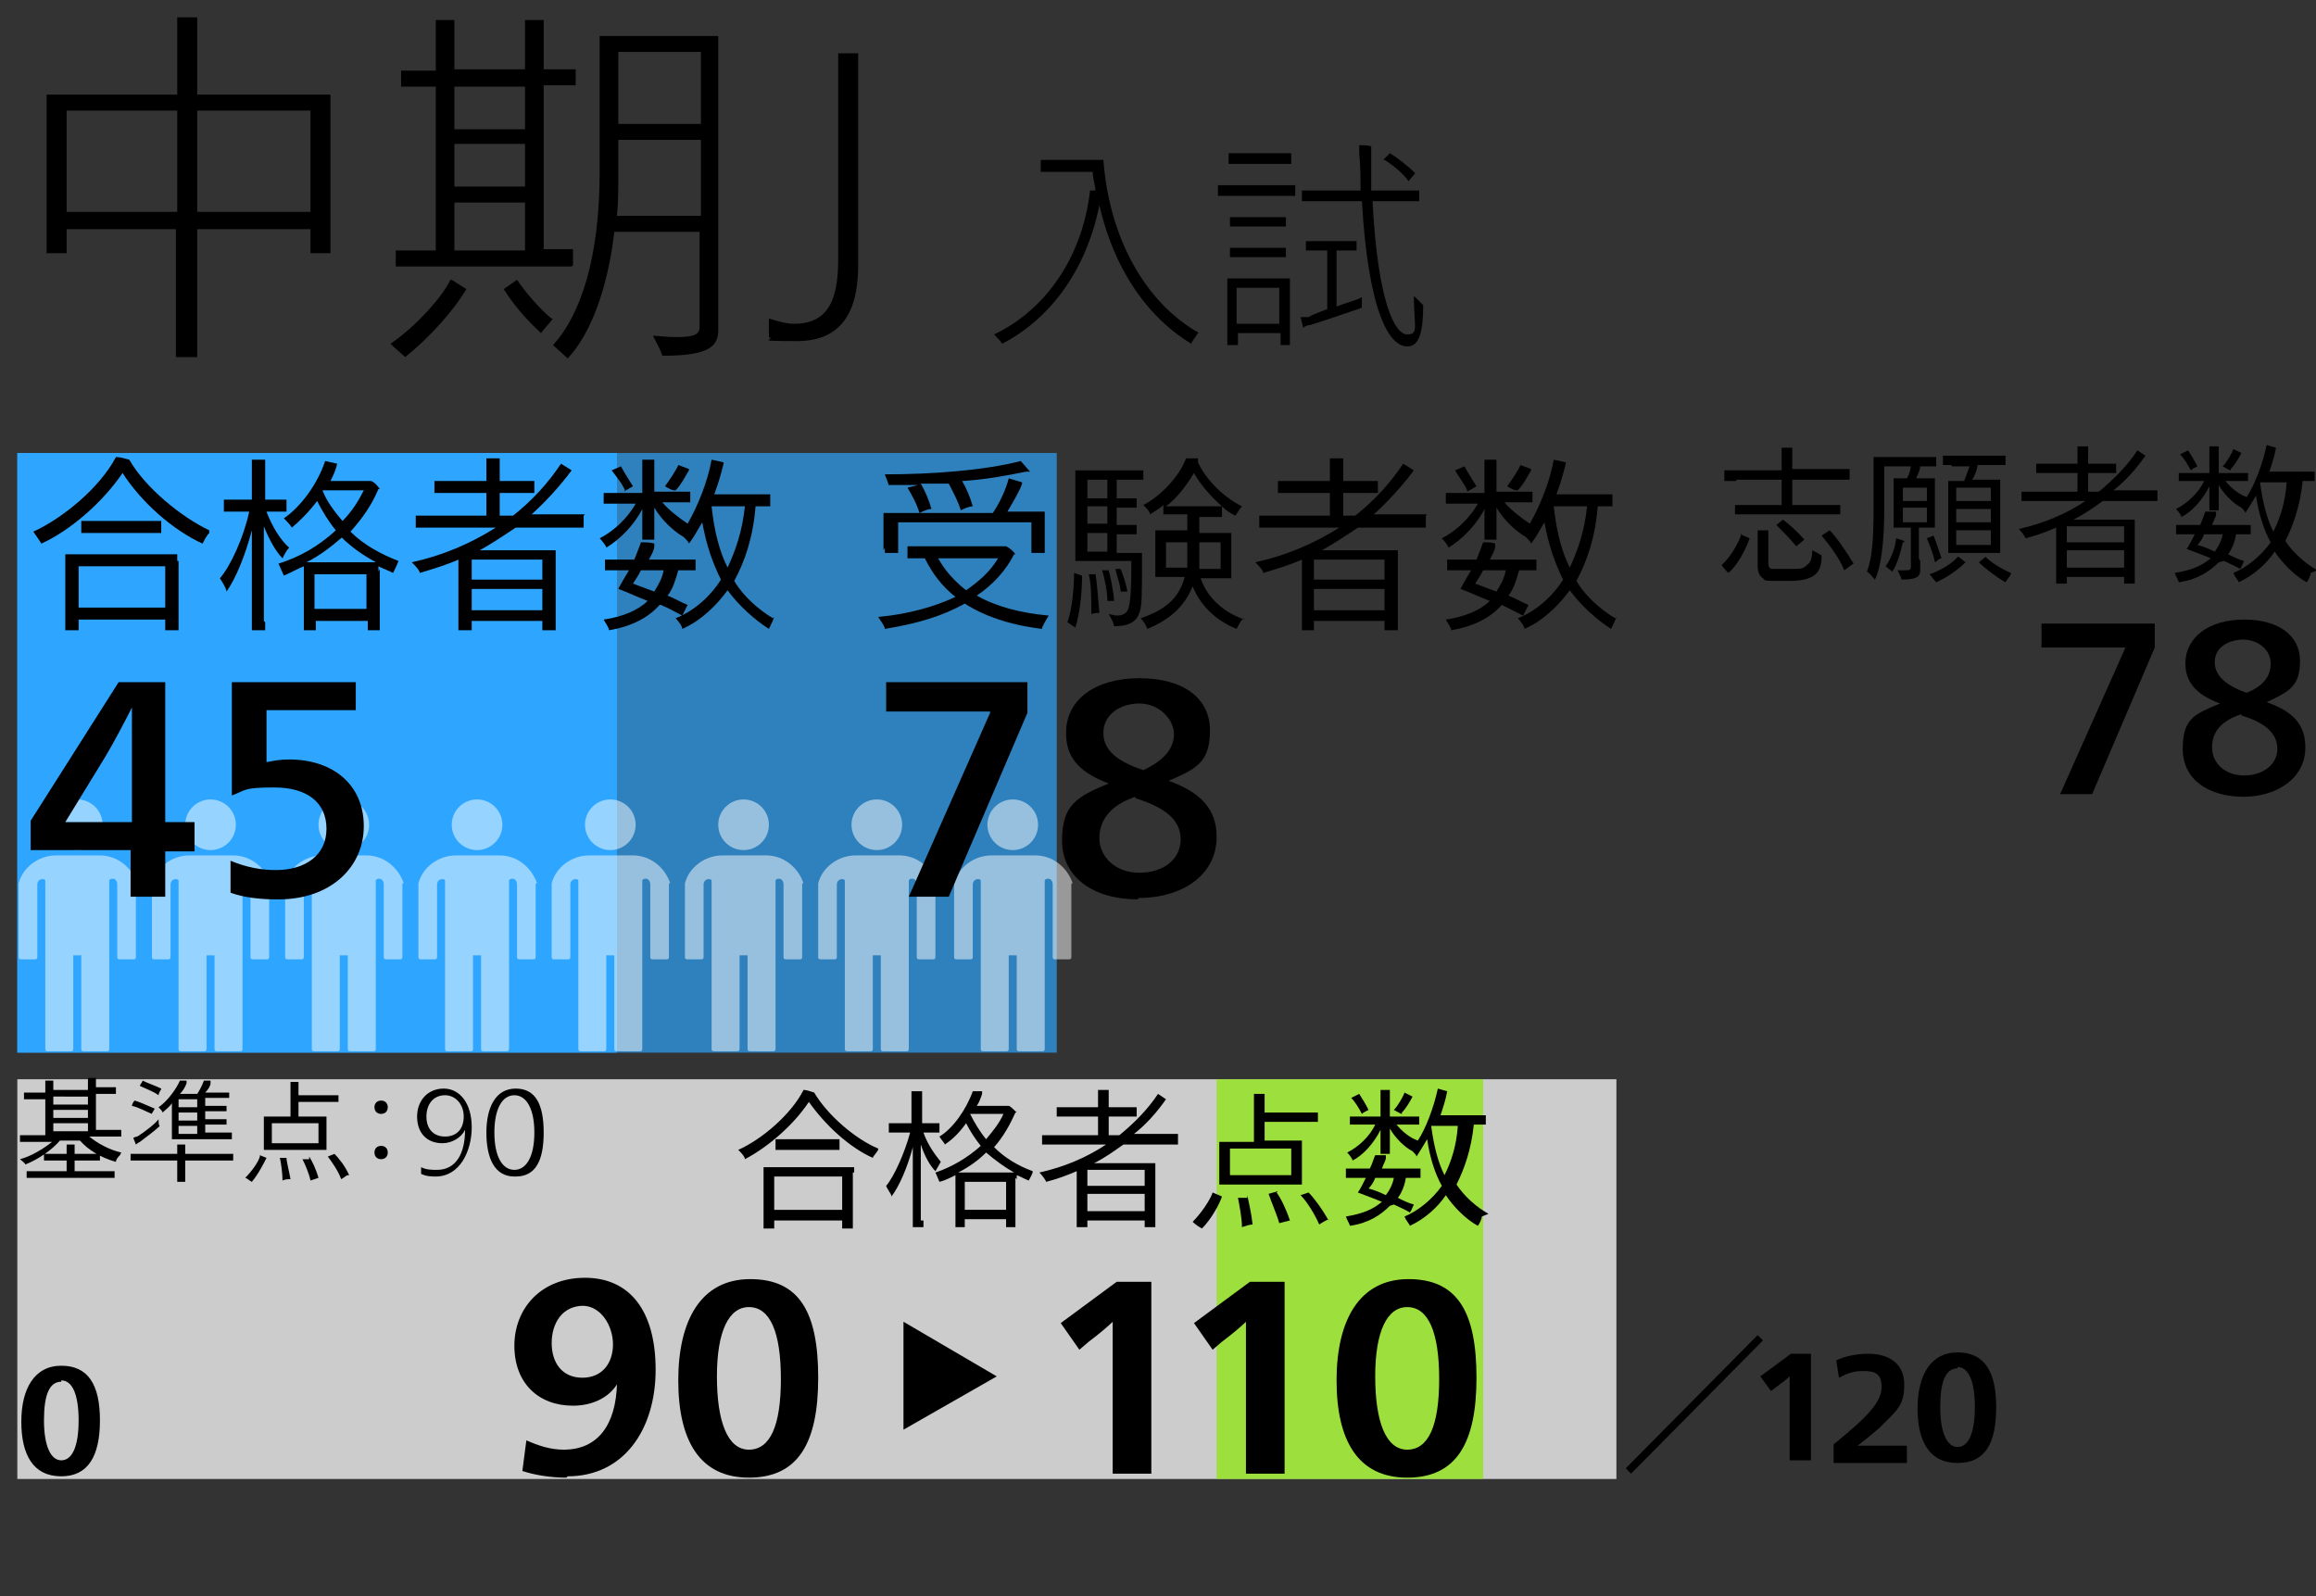 <?xml version="1.0" encoding="UTF-8"?>
<svg id="_レイヤー_2" data-name="レイヤー 2" xmlns="http://www.w3.org/2000/svg" viewBox="0 0 173.8 119.8">
  <rect x="0" y="0" width="173.8" height="119.8" fill="#333333" stroke="none"/>
  <defs>
    <style>
      .cls-1 {
        fill: #fff;
      }

      .cls-2 {
        fill: #ccc;
      }

      .cls-3, .cls-4 {
        fill: #2ea6ff;
      }

      .cls-5 {
        opacity: .2;
      }

      .cls-6 {
        opacity: .5;
      }

      .cls-4 {
        opacity: .6;
      }

      .cls-7 {
        fill: #89e700;
        opacity: .7;
      }
    </style>
  </defs>
  <g id="_文字" data-name="文字">
    <g>
      <g class="cls-5">
        <rect class="cls-3" x="1.9" y="34" width="77.4" height="45"/>
      </g>
      <rect class="cls-4" x="1.3" y="34" width="78" height="45"/>
      <rect class="cls-3" x="1.3" y="34" width="45" height="45"/>
      <g class="cls-6">
        <path class="cls-1" d="M10.3,66.3c-.4-1.2-1.5-2.1-2.8-2.1h-3.3c-1.3,0-2.5,.9-2.8,2.1,0,0,0,5.5,0,5.5,0,.1,0,.2,.2,.2h1c.1,0,.2,0,.2-.2v-5.4c0-.5,.6-.5,.6-.3v12.6c0,.1,0,.2,.2,.2h1.7c.1,0,.2,0,.2-.2v-7h.6v7c0,.1,0,.2,.2,.2h1.7c.1,0,.2,0,.2-.2v-12.6c0-.2,.6-.3,.6,.3v5.4c0,.1,0,.2,.2,.2h1c.1,0,.2,0,.2-.2,0-1,0-5.5,0-5.5Z"/>
        <ellipse class="cls-1" cx="5.8" cy="61.9" rx="1.9" ry="1.9"/>
      </g>
      <g class="cls-6">
        <path class="cls-1" d="M20.3,66.3c-.4-1.2-1.5-2.1-2.8-2.1h-3.3c-1.3,0-2.5,.9-2.8,2.1,0,0,0,5.5,0,5.5,0,.1,0,.2,.2,.2h1c.1,0,.2,0,.2-.2v-5.4c0-.5,.6-.5,.6-.3v12.6c0,.1,0,.2,.2,.2h1.7c.1,0,.2,0,.2-.2v-7h.6v7c0,.1,0,.2,.2,.2h1.7c.1,0,.2,0,.2-.2v-12.6c0-.2,.6-.3,.6,.3v5.4c0,.1,0,.2,.2,.2h1c.1,0,.2,0,.2-.2,0-1,0-5.5,0-5.5Z"/>
        <ellipse class="cls-1" cx="15.8" cy="61.9" rx="1.9" ry="1.9"/>
      </g>
      <g class="cls-6">
        <path class="cls-1" d="M30.3,66.3c-.4-1.2-1.5-2.1-2.8-2.1h-3.3c-1.3,0-2.5,.9-2.8,2.1,0,0,0,5.5,0,5.5,0,.1,0,.2,.2,.2h1c.1,0,.2,0,.2-.2v-5.4c0-.5,.6-.5,.6-.3v12.6c0,.1,0,.2,.2,.2h1.7c.1,0,.2,0,.2-.2v-7h.6v7c0,.1,0,.2,.2,.2h1.7c.1,0,.2,0,.2-.2v-12.6c0-.2,.6-.3,.6,.3v5.4c0,.1,0,.2,.2,.2h1c.1,0,.2,0,.2-.2,0-1,0-5.5,0-5.5Z"/>
        <ellipse class="cls-1" cx="25.8" cy="61.9" rx="1.9" ry="1.9"/>
      </g>
      <g class="cls-6">
        <path class="cls-1" d="M40.3,66.3c-.4-1.2-1.5-2.1-2.8-2.1h-3.3c-1.3,0-2.5,.9-2.8,2.1,0,0,0,5.5,0,5.5,0,.1,0,.2,.2,.2h1c.1,0,.2,0,.2-.2v-5.4c0-.5,.6-.5,.6-.3v12.6c0,.1,0,.2,.2,.2h1.7c.1,0,.2,0,.2-.2v-7h.6v7c0,.1,0,.2,.2,.2h1.7c.1,0,.2,0,.2-.2v-12.6c0-.2,.6-.3,.6,.3v5.4c0,.1,0,.2,.2,.2h1c.1,0,.2,0,.2-.2,0-1,0-5.5,0-5.5Z"/>
        <ellipse class="cls-1" cx="35.8" cy="61.9" rx="1.9" ry="1.9"/>
      </g>
      <g class="cls-6">
        <path class="cls-1" d="M50.3,66.3c-.4-1.2-1.5-2.1-2.8-2.1h-3.3c-1.3,0-2.5,.9-2.8,2.1,0,0,0,5.5,0,5.5,0,.1,0,.2,.2,.2h1c.1,0,.2,0,.2-.2v-5.4c0-.5,.6-.5,.6-.3v12.6c0,.1,0,.2,.2,.2h1.7c.1,0,.2,0,.2-.2v-7h.6v7c0,.1,0,.2,.2,.2h1.7c.1,0,.2,0,.2-.2v-12.6c0-.2,.6-.3,.6,.3v5.4c0,.1,0,.2,.2,.2h1c.1,0,.2,0,.2-.2,0-1,0-5.5,0-5.5Z"/>
        <ellipse class="cls-1" cx="45.8" cy="61.9" rx="1.9" ry="1.9"/>
      </g>
      <g class="cls-6">
        <path class="cls-1" d="M60.3,66.3c-.4-1.2-1.5-2.1-2.8-2.1h-3.3c-1.3,0-2.5,.9-2.8,2.1,0,0,0,5.5,0,5.5,0,.1,0,.2,.2,.2h1c.1,0,.2,0,.2-.2v-5.4c0-.5,.6-.5,.6-.3v12.6c0,.1,0,.2,.2,.2h1.7c.1,0,.2,0,.2-.2v-7h.6v7c0,.1,0,.2,.2,.2h1.7c.1,0,.2,0,.2-.2v-12.6c0-.2,.6-.3,.6,.3v5.4c0,.1,0,.2,.2,.2h1c.1,0,.2,0,.2-.2,0-1,0-5.5,0-5.5Z"/>
        <ellipse class="cls-1" cx="55.8" cy="61.9" rx="1.9" ry="1.9"/>
      </g>
      <g class="cls-6">
        <path class="cls-1" d="M70.3,66.3c-.4-1.2-1.5-2.1-2.8-2.1h-3.3c-1.3,0-2.5,.9-2.8,2.1,0,0,0,5.5,0,5.5,0,.1,0,.2,.2,.2h1c.1,0,.2,0,.2-.2v-5.4c0-.5,.6-.5,.6-.3v12.6c0,.1,0,.2,.2,.2h1.7c.1,0,.2,0,.2-.2v-7h.6v7c0,.1,0,.2,.2,.2h1.7c.1,0,.2,0,.2-.2v-12.6c0-.2,.6-.3,.6,.3v5.4c0,.1,0,.2,.2,.2h1c.1,0,.2,0,.2-.2,0-1,0-5.5,0-5.5Z"/>
        <ellipse class="cls-1" cx="65.8" cy="61.9" rx="1.9" ry="1.9"/>
      </g>
      <g class="cls-6">
        <path class="cls-1" d="M80.5,66.3c-.4-1.2-1.5-2.1-2.8-2.1h-3.3c-1.3,0-2.5,.9-2.8,2.1,0,0,0,5.5,0,5.5,0,.1,0,.2,.2,.2h1c.1,0,.2,0,.2-.2v-5.4c0-.5,.6-.5,.6-.3v12.6c0,.1,0,.2,.2,.2h1.7c.1,0,.2,0,.2-.2v-7h.6v7c0,.1,0,.2,.2,.2h1.7c.1,0,.2,0,.2-.2v-12.6c0-.2,.6-.3,.6,.3v5.4c0,.1,0,.2,.2,.2h1c.1,0,.2,0,.2-.2,0-1,0-5.5,0-5.5Z"/>
        <ellipse class="cls-1" cx="76" cy="61.9" rx="1.9" ry="1.9"/>
      </g>
      <rect class="cls-2" x="1.3" y="81" width="120" height="30"/>
      <rect class="cls-7" x="91.3" y="81" width="20" height="30"/>
      <g>
        <path d="M24.8,18.1v.9s-1.5,0-1.5,0v-1.8H14.8v8.2c0,.5,0,.9,0,1.4h-1.6c0-.5,0-1,0-1.4v-8.2H5v1.8h-1.5c0-.3,0-.6,0-.9V8c0-.3,0-.6,0-.9H13.3V2.3c0-.3,0-.7,0-1,.3,0,1.2,0,1.5,0,0,.3,0,.7,0,.9V7.1h10c0,.3,0,.6,0,.9v10.1Zm-11.5-2.2v-7.6H5v7.6H13.3Zm10,0v-7.6H14.8v7.6h8.5Z"/>
        <path d="M33.9,21l1.1,.7c-.9,1.5-2.6,3.5-4.6,5.1-.3-.3-.8-.7-1.1-1,1.8-1.2,3.9-3.5,4.5-4.8Zm9-1c-.5,0-.9,0-1.4,0h-10.4c-.5,0-.9,0-1.4,0v-1.2c.5,0,.9,0,1.4,0h1.6V6.5h-1.2c-.5,0-.9,0-1.4,0v-1.2c.5,0,.9,0,1.4,0h1.2V2.4c0-.2,0-.6,0-.9,.3,0,1.2,0,1.4,0,0,.2,0,.6,0,.8v2.9h5.3V2.4c0-.2,0-.6,0-.9,.3,0,1.1,0,1.4,0,0,.2,0,.6,0,.8v2.9h1c.5,0,.9,0,1.4,0v1.2c-.5,0-.9,0-1.4,0h-1v12.3h.8c.5,0,.9,0,1.4,0v1.2Zm-8.8-13.5v3.2h5.3v-3.2h-5.3Zm0,7.5h5.3v-3.2h-5.3v3.2Zm0,4.8h5.3v-3.6h-5.3v3.6Zm7.4,5.1c-.3,.4-.6,.7-.9,1.1-1.2-1.1-2.1-2.2-2.8-3.3l1-.7c.6,.9,1.7,2.2,2.7,3Zm12.4-.7c0,.3,0,1.4,0,1.6,0,1.3-.9,1.9-4.2,1.9-.1-.4-.5-1.1-.7-1.5,.3,0,1.1,.1,1.8,.1,1.5,0,1.7-.3,1.7-.8v-7.1h-6.4c-.5,4.3-1.8,7.7-3.5,9.5l-1.1-1c2.1-2.3,3.5-6.6,3.5-13V2.7s8.9,0,8.9,0c0,.4,0,.8,0,1.2V23.2Zm-1.3-7v-5.7h-6.2v2.5c0,1.1,0,2.2-.1,3.2h6.3Zm-6.2-12.3v5.4h6.2V3.9h-6.2Z"/>
        <path d="M59.6,24.3c2.6,0,3.3-1.9,3.3-4.8V4h1.5v15.9c0,3.3-1.1,5.7-4.6,5.7s-1.5-.1-2.1-.3v-1.4c.6,.2,1.3,.4,1.9,.4Z"/>
        <path d="M89.9,25c-.2,.3-.5,.7-.5,.8-3-1.8-5.7-5.2-6.9-10.4-1,5-3.8,8.6-7.3,10.4-.1-.2-.4-.5-.6-.7,3.6-1.7,6.6-5.5,7.2-10.8h.4c0-.4-.2-.9-.2-1.4h-3.2c-.2,0-.4,0-.7,0v-.9c.3,0,.4,0,.7,0h4c.5,6.5,3.6,11,7.2,13Z"/>
        <path d="M96.5,13.9c.3,0,.5,0,.7,0v.8c-.3,0-.5,0-.7,0h-4.4c-.3,0-.5,0-.7,0v-.8c.3,0,.5,0,.7,0h4.4Zm.3,7.5v4.5s-.7,0-.7,0v-.9h-3.2v.9h-.8c0-.1,0-.3,0-.5v-4c0-.2,0-.3,0-.5h4.7c0,.2,0,.3,0,.5Zm-3.9-9.1c-.2,0-.4,0-.7,0v-.8c.3,0,.4,0,.7,0h3.3c.2,0,.4,0,.7,0v.8c-.3,0-.4,0-.7,0h-3.3Zm0,4.7c-.2,0-.4,0-.6,0v-.7c.2,0,.4,0,.6,0h3c.2,0,.4,0,.6,0v.7c-.3,0-.4,0-.6,0h-3Zm-.6,1.6c.2,0,.4,0,.6,0h3c.2,0,.4,0,.6,0v.7c-.3,0-.4,0-.6,0h-3c-.2,0-.4,0-.6,0v-.7Zm3.7,5.7v-2.7h-3.2v2.7h3.2Zm6.2-2c0,.3,0,.5,0,.8-.6,.2-2.9,1-3.9,1.3-.2,0-.4,.1-.5,.2l-.2-.8h.6c.3-.2,.9-.4,1.4-.6v-4.4h-1c-.2,0-.4,0-.6,0v-.7c.2,0,.4,0,.6,0h2.6c.2,0,.4,0,.6,0v.7c-.3,0-.4,0-.6,0h-.9v4.2c.8-.3,1.6-.5,1.9-.7Zm4.6,.6c0,2.3-.4,3.1-1.2,3.1-1.3,0-2.9-2.4-3.4-10.9h-3.6c-.3,0-.6,0-.9,0v-.8c.3,0,.6,0,.9,0h3.5c0-.9,0-1.8-.1-2.8,0-.3,0-.5,0-.6,.3,0,.8,0,.9,.1,0,0,0,.3,0,.5,0,1,0,1.9,0,2.8h2.7c.3,0,.6,0,.9,0v.8c-.3,0-.6,0-.9,0h-2.6c.4,7.7,1.7,10,2.6,10s.5-.6,.5-2.9c.2,.2,.5,.5,.7,.7Zm-3-10.9l.5-.5c.5,.3,1.3,.9,1.9,1.5l-.5,.6c-.4-.6-1.3-1.3-1.8-1.6Z"/>
      </g>
      <path d="M4.6,110.8c-2.1,0-3-1.6-3-4.1s1-4.2,3-4.2,2.9,1.4,2.9,4.1-.9,4.2-2.9,4.2Zm0-7.1c-.9,0-1.3,1-1.3,2.9s.5,3,1.3,3,1.3-1,1.3-3-.5-3-1.3-3Z"/>
      <g>
        <path d="M78.2,47.2c-2.5-.3-4.4-1-5.8-1.9-1.6,.9-3.5,1.5-6,1.9,0-.2-.3-.6-.5-.9,2.3-.2,4.3-.8,5.8-1.5-1-.8-1.7-1.7-2.3-2.9h-.5c-.3,0-.5,0-.8,0v-.9c.3,0,.5,0,.8,0h6.6s0,0,0,0c.2,.1,.5,.3,.7,.6,0,0,0,0-.1,0-.6,1.2-1.6,2.3-2.8,3.1,1.4,.8,3.2,1.3,5.4,1.5-.2,.3-.4,.7-.5,.9Zm-11.9-5.9v-2.4c0-.1,0-.3,0-.4h8.2c.5-.7,1-1.8,1.2-2.6l1,.3s0,0,0,.1c-.2,.6-.7,1.4-1.1,2.1h2.8c0,.1,0,.2,0,.4v2.7s-1,0-1,0v-2.3h-10v2.3h-1c0-.1,0-.2,0-.4Zm.4-4.8c0-.2-.2-.6-.3-.9,3.6,0,7.5-.3,10.2-1l.7,.8c-.1,0-.2,0-.3,0-1.5,.3-3.1,.6-4.8,.7,.3,.5,.6,1.2,.8,1.9-.3,0-.7,.2-.9,.3-.2-.7-.6-1.4-.9-2h.4c-.8,0-1.7,0-2.5,0,.3,.5,.6,1.2,.8,1.9-.3,0-.7,.2-.9,.3-.2-.7-.6-1.4-.9-1.9l.8-.2c-.7,0-1.5,0-2.2,0Zm5.8,7.8c1-.7,1.8-1.4,2.4-2.4h-4.5c.5,.9,1.2,1.7,2.1,2.4Z"/>
        <path d="M80.6,43l.6,.2c0,1-.1,2.6-.5,3.9l-.6-.4c.4-1.1,.5-2.8,.5-3.7Zm5.1-1.3c0,3,0,3.8-.2,4.3-.2,.6-.7,1-1.9,1,0-.2-.2-.6-.4-.9,.2,0,.4,.1,.6,.1,.5,0,.8-.2,.9-.6,.1-.4,.2-.9,.2-3.5h-4.2c0-.2,0-.3,0-.5v-5.8c0-.2,0-.4,0-.5h4.5c.2,0,.4,0,.6,0v.7c-.2,0-.4,0-.6,0h-1.4v1.4h.9c.2,0,.4,0,.6,0v.7c-.2,0-.4,0-.6,0h-.9v1.3h.9c.2,0,.4,0,.6,0v.7c-.2,0-.4,0-.6,0h-.9v1.4h1.9c0,0,0,.2,0,.3Zm-4.1-5.7v1.4h1.5v-1.4h-1.5Zm1.5,2h-1.5v1.3h1.5v-1.3Zm0,3.4v-1.4h-1.5v1.4h1.5Zm-.9,1.6c.1,.6,.2,1.8,.3,3-.2,0-.4,0-.6,.1,0-1,0-2.3-.2-3h.5Zm1.4,2.1c-.1,0-.4,0-.5,0,0-.7-.2-1.7-.4-2.3h.5c.1,.4,.3,1.2,.4,2.2Zm.5-.6c0-.6-.3-1.3-.4-1.8h.4c.1,.3,.4,1,.5,1.7h-.5Zm9.2,1.9c-.2,.2-.4,.6-.5,.8-1.5-.6-2.7-1.7-3.3-3.2-.6,1.5-1.7,2.5-3.4,3.2-.1-.3-.3-.6-.5-.8,1.8-.6,2.9-1.5,3.3-3.1h-2.2c0-.1,0-.2,0-.4v-2.7c0-.2,0-.3,0-.4h2.4v-1.2h-1.2c-.2,0-.4,0-.6,0v-.7c-.3,.3-.7,.5-1,.7,0-.2-.3-.5-.5-.7,1.2-.6,2.7-2.1,3.2-3.5h.9c0,.2,0,.2,0,.3,.6,1.3,1.9,2.6,3.3,3.3-.2,.2-.4,.6-.5,.7-.4-.2-.7-.4-1-.7v.8c-.2,0-.4,0-.6,0h-1.1v1.2h2.4c0,.1,0,.2,0,.4v3s-2.3,0-2.3,0c.5,1.5,1.8,2.6,3.3,3.1Zm-5.4-8.4h3.2c.2,0,.4,0,.6,0-.8-.7-1.6-1.6-2.1-2.5-.6,1-1.3,1.9-2.1,2.5,.2,0,.3,0,.5,0Zm1.2,4.6c0-.3,0-.5,0-.8v-1.1h-1.6v1.9h1.5Zm2.5-1.9h-1.6v1.2c0,.3,0,.5,0,.8h1.6v-1.9Z"/>
        <path d="M107,38.7v.9c-.3,0-.7,0-1.1,0h-4c-.9,.6-1.8,1.2-2.7,1.7h5.7c0,.2,0,.3,0,.5v5.5s-1,0-1,0v-.7h-5.3v.7h-.9c0-.2,0-.3,0-.5v-4.8c-.9,.4-1.9,.7-2.9,1,0-.2-.4-.6-.6-.8,2.3-.5,4.4-1.4,6.3-2.6h-4.9c-.5,0-.8,0-1.1,0v-.9c.3,0,.7,0,1.1,0h4.2v-1.7h-3.1c-.3,0-.5,0-.8,0v-.9c.3,0,.5,0,.8,0h3.1v-1.3c0,0,0-.3,0-.4,.2,0,.8,0,1,0,0,0,0,.3,0,.4v1.3h1.8c.3,0,.5,0,.8,0v.9c-.3,0-.5,0-.8,0h-1.8v1.7h.9c1.4-1.1,2.6-2.4,3.6-3.9l.8,.5s0,0,0,0c-.9,1.2-1.9,2.3-3,3.3h2.9c.5,0,.8,0,1.1,0Zm-3.1,3.3h-5.3v1.5h5.3v-1.5Zm0,3.8v-1.6h-5.3v1.6h5.3Z"/>
        <path d="M121.3,46.3c-.1,.3-.3,.7-.4,.9-1.1-.7-2.3-1.8-3.1-2.9-.8,1.1-2,2.3-3.4,2.9,0-.2-.3-.6-.5-.8,1.3-.5,2.6-1.6,3.4-2.9-.6-1.2-1.1-2.6-1.4-4.3-.4,.7-.7,1.2-1,1.6,0-.1-.2-.3-.4-.5,0,0,0,0,0,0-.7-.4-1.6-1.2-2.2-2.2v2c0,.2,0,.3,0,.4h-.9c0,0,0-.3,0-.4v-1.9c-.6,1.2-1.7,2.3-2.7,2.9,0-.1-.3-.5-.5-.7,1-.5,2.1-1.5,2.7-2.6h-1.7c-.3,0-.5,0-.7,0v-.8c.2,0,.5,0,.7,0h2.2v-2.1c0,0,0-.3,0-.4,.2,0,.7,0,.9,0,0,0,0,.3,0,.3v2.1h2c.3,0,.5,0,.7,0v.8c-.2,0-.5,0-.7,0h-1.4c.5,.6,1.3,1.2,1.9,1.6,.7-1.2,1.5-3.1,1.8-4.8l.9,.2s0,0,0,.1c-.2,.8-.4,1.5-.7,2.3h3.6c.2,0,.4,0,.6,0v.9c-.2,0-.4,0-.6,0h-.5c-.2,2.4-.8,4.1-1.6,5.6,.7,1.2,1.9,2.2,2.9,2.8Zm-8.6-.9c-.8,.9-2,1.6-3.8,1.9,0-.2-.3-.6-.4-.8,1.4-.2,2.6-.7,3.3-1.4-.8-.3-1.6-.7-2.2-.9,.2-.4,.5-.9,.8-1.4h-1.1c-.3,0-.5,0-.7,0v-.8c.2,0,.5,0,.7,0h1.5c.2-.5,.4-1,.5-1.3,.3,0,.8,0,.9,.1,0,0,0,.1,0,.2,0,.3-.2,.6-.4,1h2.8c.3,0,.5,0,.7,0v.8c-.2,0-.5,0-.7,0h-.6c-.2,.7-.4,1.4-.8,1.9,.5,.2,1,.5,1.5,.7-.1,.2-.3,.6-.4,.8-.4-.2-1-.5-1.6-.8Zm-2.6-8.6c-.2-.5-.7-1.1-.9-1.5l.7-.3c.2,.4,.6,1,.9,1.5-.2,.1-.5,.3-.7,.4Zm1.2,6c-.2,.4-.4,.7-.6,1,.5,.2,1.1,.4,1.6,.6,.3-.5,.6-1,.7-1.6h-1.8Zm2.5-6c-.2,0-.5-.2-.7-.3,.3-.4,.9-1.3,1-1.6l.8,.3s0,0,0,.1c-.3,.5-.6,1.1-1,1.5Zm2.8,1.2c.2,1.9,.6,3.4,1.2,4.6,.6-1.3,1.1-2.7,1.3-4.6h-2.6s.1,0,.1,0Z"/>
        <path d="M74.3,53.4h-7.8v-2.2h10.6v2.3l-5.9,13.8h-3l6.1-13.8Z"/>
        <path d="M85.4,67.5c-3.4,0-5.7-1.7-5.7-4.4s1.1-3.3,3.5-4.3c-2.4-.9-3.2-2.1-3.2-3.8,0-2.5,2.2-4.1,5.5-4.1s5.3,1.5,5.3,3.9-1,2.9-3.1,3.8c2.5,.9,3.6,2.2,3.6,4.2,0,2.9-2.6,4.6-5.9,4.6Zm-.2-7.7c-1.8,.6-2.7,1.7-2.7,3.1s1.2,2.6,3,2.6,3.1-1,3.1-2.5-1.2-2.4-3.4-3.1Zm.3-7c-1.4,0-2.7,.8-2.7,2.2s1.2,2.2,3,2.8c1.5-.7,2.3-1.6,2.3-2.7s-1.1-2.3-2.6-2.3Z"/>
      </g>
      <g>
        <path d="M15.7,40c-.2,.2-.4,.6-.5,.8-2.2-1-4.6-3.1-6-5.3-1.5,2.2-3.9,4.3-6.1,5.3-.1-.2-.4-.6-.6-.9,2.2-1,5-3.3,6.2-5.6,.3,0,.6,.1,1,.2,0,0,0,0,0,0,1.2,2.1,3.9,4.3,6,5.3Zm-2.3,2.1v5.2s-1,0-1,0v-.8H5.9v.8h-1c0-.1,0-.3,0-.5v-4.7c0-.2,0-.3,0-.5H13.3c0,.2,0,.3,0,.5Zm-1,3.5v-3.1H5.9v3.1h6.4Zm-1-5.6H6.8c-.3,0-.5,0-.7,0v-.9c.2,0,.4,0,.7,0h4.6c.3,0,.5,0,.7,0v.9c-.2,0-.4,0-.7,0Z"/>
        <path d="M19.9,46.7c0,.2,0,.4,0,.6h-1c0-.2,0-.4,0-.6,0-.9,0-4.5,0-6.9-.5,1.9-1.2,3.6-1.9,4.6,0-.2-.3-.7-.5-1,.8-.9,1.8-3.1,2.2-5h-1.3c-.2,0-.4,0-.6,0v-.9c.2,0,.4,0,.6,0h1.5v-2.6c0,0,0-.3,0-.4,.2,0,.8,0,1,0,0,0,0,.3,0,.4v2.6h1c.2,0,.4,0,.6,0v.9c-.2,0-.4,0-.6,0h-.9c.4,1.1,1.1,2.2,1.7,2.7-.2,.2-.4,.6-.5,.8-.5-.5-1-1.4-1.4-2.4,0,2.3,0,6.2,0,7.1Zm8.6-4v4.6s-.9,0-.9,0v-.7h-3.9v.7h-.9c0-.1,0-.3,0-.4v-4.1c0,0,0-.2,0-.3-.5,.2-1,.5-1.5,.7l-.4-.9c1.6-.5,3-1.3,4.3-2.5-.5-.6-1-1.4-1.4-2.2-.6,.8-1.3,1.5-1.9,2-.1-.2-.4-.5-.6-.7,1.2-.8,2.5-2.5,3.1-4.3l.9,.2h0c-.1,.5-.3,.9-.5,1.3h3s0,0,0,0c.2,0,.5,.3,.7,.6,0,0,0,0-.1,0-.5,1.2-1.2,2.2-2.1,3.2,1,1,2.3,1.7,3.6,2.2-.1,.3-.3,.7-.4,.9-.4-.2-.7-.3-1.1-.5,0,.1,0,.2,0,.4Zm-2.8-2.4c-.8,.7-1.7,1.4-2.7,1.9h5.2c-.9-.5-1.8-1.1-2.6-1.9Zm1.8,5.4v-2.6h-3.9v2.6h3.9Zm-.2-8.9h-3.1c.3,.8,.9,1.6,1.5,2.3,.7-.7,1.2-1.5,1.6-2.3Z"/>
        <path d="M43.8,38.7v.9c-.3,0-.7,0-1.1,0h-4c-.9,.6-1.8,1.2-2.7,1.7h5.7c0,.2,0,.3,0,.5v5.5s-1,0-1,0v-.7h-5.3v.7h-1c0-.2,0-.3,0-.5v-4.8c-.9,.4-1.9,.7-2.9,1,0-.2-.4-.6-.6-.8,2.3-.5,4.4-1.4,6.3-2.6h-4.9c-.5,0-.8,0-1.1,0v-.9c.3,0,.7,0,1.1,0h4.2v-1.7h-3.1c-.3,0-.5,0-.8,0v-.9c.3,0,.5,0,.8,0h3.1v-1.3c0,0,0-.3,0-.4,.2,0,.8,0,1,0,0,0,0,.3,0,.4v1.3h1.8c.3,0,.5,0,.8,0v.9c-.3,0-.5,0-.8,0h-1.8v1.7h1c1.4-1.1,2.6-2.4,3.6-3.9l.8,.5s0,0,0,0c-.9,1.2-1.9,2.3-3,3.3h2.9c.5,0,.8,0,1.1,0Zm-3.1,3.3h-5.3v1.5h5.3v-1.5Zm0,3.8v-1.6h-5.3v1.6h5.3Z"/>
        <path d="M58.1,46.3c-.1,.3-.3,.7-.4,.9-1.1-.7-2.3-1.8-3.1-2.9-.8,1.1-2,2.3-3.4,2.9,0-.2-.3-.6-.5-.8,1.3-.5,2.6-1.6,3.4-2.9-.6-1.2-1.1-2.6-1.4-4.3-.4,.7-.7,1.2-1,1.6,0-.1-.2-.3-.4-.5,0,0,0,0,0,0-.7-.4-1.6-1.2-2.2-2.2v2c0,.2,0,.3,0,.4h-.9c0,0,0-.3,0-.4v-1.9c-.6,1.2-1.7,2.3-2.7,2.9,0-.1-.3-.5-.5-.7,1-.5,2.1-1.5,2.7-2.6h-1.7c-.3,0-.5,0-.7,0v-.8c.2,0,.5,0,.7,0h2.2v-2.1c0,0,0-.3,0-.4,.2,0,.7,0,.9,0,0,0,0,.3,0,.3v2.1h2c.3,0,.5,0,.7,0v.8c-.2,0-.5,0-.7,0h-1.4c.5,.6,1.3,1.2,1.9,1.6,.7-1.2,1.5-3.1,1.8-4.8l.9,.2s0,0,0,.1c-.2,.8-.4,1.5-.7,2.3h3.6c.2,0,.4,0,.6,0v.9c-.2,0-.4,0-.6,0h-.5c-.2,2.4-.8,4.1-1.6,5.6,.7,1.2,1.9,2.2,2.9,2.8Zm-8.6-.9c-.8,.9-2,1.6-3.8,1.9,0-.2-.3-.6-.4-.8,1.4-.2,2.6-.7,3.3-1.4-.8-.3-1.6-.7-2.2-.9,.2-.4,.5-.9,.8-1.4h-1.1c-.3,0-.5,0-.7,0v-.8c.2,0,.5,0,.7,0h1.5c.2-.5,.4-1,.5-1.3,.3,0,.8,0,1,.1,0,0,0,.1,0,.2,0,.3-.2,.6-.4,1h2.8c.3,0,.5,0,.7,0v.8c-.2,0-.5,0-.7,0h-.6c-.2,.7-.4,1.4-.8,1.9,.5,.2,1,.5,1.5,.7-.1,.2-.3,.6-.4,.8-.4-.2-.9-.5-1.6-.8Zm-2.6-8.6c-.2-.5-.7-1.1-1-1.5l.7-.3c.2,.4,.6,1,.9,1.5-.2,.1-.5,.3-.7,.4Zm1.2,6c-.2,.4-.4,.7-.6,1,.5,.2,1.1,.4,1.6,.6,.3-.5,.6-1,.7-1.6h-1.8Zm2.5-6c-.2,0-.5-.2-.7-.3,.3-.4,.9-1.3,1-1.6l.8,.3s0,0,0,.1c-.3,.5-.6,1.1-1,1.5Zm2.8,1.2c.2,1.9,.6,3.4,1.2,4.6,.6-1.3,1.1-2.7,1.3-4.6h-2.6s.1,0,.1,0Z"/>
        <path d="M9.8,63.8H2.3v-2.2l6.6-10.4h3.5v10.5h2.2v2.2h-2.2v3.4h-2.6v-3.4Zm.1-10.7h0c-.5,1-1.4,2.7-2,3.7l-3,4.9h5v-3.6c0-1.4,0-3.3,0-5Z"/>
        <path d="M20.8,67.5c-1.1,0-2.4-.1-3.5-.5v-2.4c1.2,.5,2.3,.7,3.4,.7,2.2,0,3.8-1.1,3.8-3.1s-1.5-3.1-3.9-3.1-2.1,.2-3.2,.6v-8.5h9.3v2.1h-6.7v3.9c.5-.1,1-.2,1.7-.2,3.3,0,5.6,1.9,5.6,5s-2.5,5.5-6.4,5.5Z"/>
      </g>
      <g>
        <path d="M130.6,40.1l.7,.3s0,0,0,0c-.4,1.1-1,2.1-1.6,2.6-.1-.1-.4-.4-.5-.6,.5-.4,1.3-1.6,1.5-2.4Zm-.3-4c-.4,0-.6,0-.9,0v-.8c.3,0,.5,0,.9,0h3.4v-1.3c0,0,0-.3,0-.4,.2,0,.7,0,.8,0,0,0,0,.2,0,.3v1.3h3.4c.4,0,.6,0,.9,0v.8c-.2,0-.5,0-.9,0h-3.4v1.9h2.8c.3,0,.5,0,.8,0v.7c-.2,0-.5,0-.8,0h-6.3c-.3,0-.5,0-.8,0v-.7c.2,0,.5,0,.8,0h2.7v-1.9h-3.4Zm5.7,5.2c.2,.1,.6,.3,.7,.4,0,1.3-.5,1.9-2.5,1.9s-1.7,0-1.9-.2c-.3-.2-.4-.5-.4-1v-2.4c0,0,0-.1,0-.2,.2,0,.6,0,.8,0,0,0,0,.1,0,.1v2.4c0,.2,.1,.4,.3,.4,.2,0,.4,0,1.3,0s1,0,1.3-.3c.3-.2,.4-.5,.4-1.3Zm-2.2-2.3c.4,.3,1.1,.9,1.6,1.5l-.6,.5c-.4-.5-1.1-1.2-1.5-1.6l.5-.4Zm5.3,3.3c-.2,.1-.4,.3-.7,.5-.4-1-1.2-2-1.7-2.6l.6-.4c.5,.5,1.2,1.5,1.8,2.5Z"/>
        <path d="M141.4,34.9v3.2c0,2.4-.2,4.4-.7,5.4-.2-.2-.4-.5-.6-.6,.4-1,.5-2.5,.5-4.8v-3.8s4.2,0,4.2,0c.2,0,.3,0,.5,0v.7c-.2,0-.3,0-.5,0h-3.5Zm1.4,5.8c-.2,.9-.5,1.8-.8,2.2-.1-.1-.4-.3-.5-.4,.3-.4,.7-1.2,.8-2.1l.6,.2s0,0,0,.1Zm1.3,1.4v.7c0,.5-.3,.7-1.4,.7,0-.1-.2-.5-.3-.7,.1,0,.4,0,.5,0,.4,0,.5,0,.5-.3v-2.9h-1.3c0-.1,0-.2,0-.3v-3.1c0-.1,0-.2,0-.3h1c.2-.3,.3-.8,.3-1,.2,0,.5,.1,.7,.1h0c0,.3-.2,.6-.3,.9h1.4c0,.1,0,.2,0,.3v3.4s-1.2,0-1.2,0v2.3Zm-1.3-5.5v1h1.8v-1h-1.8Zm0,2.6h1.8v-1.1h-1.8v1.1Zm2.4,3c-.1-.6-.4-1.3-.6-1.8l.5-.2c.2,.5,.4,1.1,.6,1.7-.2,0-.3,.2-.5,.3Zm1.8-.4l.5,.4c-.5,.5-1.3,1.1-2.2,1.5-.2-.2-.3-.4-.5-.6,.9-.3,1.8-.9,2.1-1.3Zm-.6-6.9c-.2,0-.4,0-.6,0v-.7c.2,0,.4,0,.6,0h3.6c.2,0,.4,0,.5,0v.7c-.2,0-.4,0-.5,0h-1.6c0,.3-.2,.8-.4,1.1h2.1c0,.1,0,.3,0,.4v5.1s-3.9,0-3.9,0c0-.1,0-.3,0-.4v-4.6c0-.1,0-.3,0-.4h1.2c.1-.3,.3-.8,.4-1.1h-1.3Zm3,1.7h-2.6v1h2.6v-1Zm-2.6,2.6h2.6v-1h-2.6v1Zm2.6,1.7v-1.1h-2.6v1.1h2.6Zm1.5,2.2c-.1,.2-.3,.4-.4,.6-.7-.4-1.5-1-2-1.5l.5-.4c.4,.4,1.2,.9,1.9,1.2Z"/>
        <path d="M161.9,36.9v.7c-.3,0-.5,0-.9,0h-3.2c-.7,.5-1.4,1-2.2,1.4h4.6c0,.1,0,.2,0,.4v4.4s-.8,0-.8,0v-.5h-4.3v.5h-.8c0-.1,0-.2,0-.4v-3.8c-.7,.3-1.5,.6-2.3,.8,0-.1-.3-.5-.5-.7,1.8-.4,3.5-1.1,5-2.1h-3.9c-.4,0-.6,0-.9,0v-.7c.3,0,.5,0,.9,0h3.3v-1.4h-2.5c-.2,0-.4,0-.6,0v-.7c.2,0,.4,0,.6,0h2.5v-1c0,0,0-.2,0-.3,.2,0,.6,0,.8,0,0,0,0,.2,0,.3v1h1.5c.2,0,.4,0,.6,0v.7c-.2,0-.4,0-.6,0h-1.5v1.4h.8c1.1-.9,2.1-1.9,2.9-3.1l.6,.4s0,0,0,0c-.7,1-1.5,1.9-2.4,2.6h2.4c.4,0,.6,0,.9,0Zm-2.5,2.6h-4.3v1.2h4.3v-1.2Zm0,3.1v-1.3h-4.3v1.3h4.3Z"/>
        <path d="M173.4,43c0,.2-.2,.6-.3,.7-.9-.5-1.8-1.4-2.4-2.3-.6,.9-1.6,1.8-2.7,2.3,0-.1-.3-.4-.4-.7,1-.4,2.1-1.3,2.8-2.3-.5-.9-.9-2.1-1.1-3.5-.3,.5-.6,1-.8,1.3,0-.1-.2-.3-.3-.4,0,0,0,0,0,0-.6-.3-1.3-1-1.7-1.7v1.6c0,.1,0,.2,0,.3h-.7c0,0,0-.2,0-.3v-1.5c-.5,1-1.3,1.9-2.1,2.3,0-.1-.2-.4-.4-.6,.8-.4,1.7-1.2,2.1-2.1h-1.3c-.2,0-.4,0-.6,0v-.6c.2,0,.4,0,.6,0h1.7v-1.7s0-.2,0-.3c.2,0,.6,0,.7,0,0,0,0,.2,0,.3v1.7h1.6c.2,0,.4,0,.6,0v.6c-.2,0-.4,0-.6,0h-1.1c.4,.5,1,1,1.6,1.2,.6-.9,1.2-2.5,1.5-3.9l.7,.2s0,0,0,0c-.1,.6-.3,1.2-.5,1.8h2.9c.2,0,.3,0,.5,0v.7c-.2,0-.3,0-.5,0h-.4c-.2,1.9-.7,3.3-1.3,4.5,.6,.9,1.5,1.7,2.4,2.2Zm-6.9-.8c-.7,.7-1.6,1.3-3,1.5,0-.1-.2-.4-.3-.7,1.2-.2,2-.5,2.7-1.1-.7-.3-1.3-.5-1.8-.7,.2-.3,.4-.7,.6-1.1h-.8c-.2,0-.4,0-.6,0v-.7c.2,0,.4,0,.6,0h1.2c.2-.4,.3-.8,.4-1,.2,0,.6,0,.8,0,0,0,0,.1,0,.2,0,.2-.2,.5-.3,.8h2.3c.2,0,.4,0,.6,0v.7c-.2,0-.4,0-.6,0h-.5c-.1,.6-.3,1.1-.6,1.5,.4,.2,.8,.4,1.2,.5-.1,.2-.2,.5-.3,.6-.3-.2-.8-.4-1.2-.6Zm-2.1-6.9c-.2-.4-.5-.9-.8-1.2l.6-.3c.2,.3,.5,.8,.7,1.2-.2,.1-.4,.2-.5,.3Zm1,4.8c-.1,.3-.3,.6-.5,.8,.4,.1,.9,.3,1.3,.5,.3-.4,.5-.8,.6-1.3h-1.5Zm2-4.8c-.1,0-.4-.2-.6-.3,.3-.3,.7-1,.8-1.3l.6,.3s0,0,0,0c-.2,.4-.5,.9-.8,1.2Zm2.2,.9c.2,1.5,.5,2.7,1,3.7,.5-1,.9-2.2,1-3.7h-2.1s0,0,0,0Z"/>
        <path d="M159.5,48.6h-6.3v-1.8h8.5v1.8l-4.7,11h-2.4l4.9-11Z"/>
        <path d="M168.4,59.8c-2.7,0-4.6-1.3-4.6-3.6s.9-2.6,2.8-3.4c-1.9-.7-2.6-1.7-2.6-3,0-2,1.8-3.3,4.4-3.3s4.2,1.2,4.2,3.1-.8,2.3-2.5,3.1c2,.7,2.9,1.7,2.9,3.4,0,2.3-2.1,3.7-4.7,3.7Zm-.2-6.2c-1.5,.5-2.2,1.3-2.2,2.5s1,2.1,2.4,2.1,2.5-.8,2.5-2-1-2-2.7-2.5Zm.2-5.6c-1.2,0-2.2,.6-2.2,1.7s1,1.8,2.4,2.3c1.2-.5,1.8-1.2,1.8-2.2s-.9-1.8-2.1-1.8Z"/>
      </g>
      <g>
        <path d="M9,86.7c-.1,.1-.3,.3-.3,.5-1.1-.3-2.1-.9-2.7-1.6h-1.5c-.6,.7-1.6,1.4-2.6,1.8,0-.1-.3-.3-.4-.4,.8-.2,1.8-.8,2.4-1.3h-1.7c-.3,0-.5,0-.7,0v-.5c.2,0,.4,0,.7,0h1.2v-2.7h-1c-.3,0-.4,0-.6,0v-.5c.2,0,.4,0,.6,0h1v-.6s0-.2,0-.3c.1,0,.5,0,.6,0,0,0,0,.2,0,.2v.5h2.6v-.6s0-.2,0-.3c.1,0,.5,0,.6,0,0,0,0,.2,0,.2v.5h.9c.3,0,.4,0,.6,0v.5c-.2,0-.4,0-.6,0h-.9v2.7h1.2c.3,0,.5,0,.7,0v.5c-.2,0-.4,0-.7,0h-1.7c.6,.5,1.5,1,2.4,1.2Zm-1,1.2c.3,0,.4,0,.6,0v.5c-.2,0-.4,0-.6,0H2.6c-.3,0-.4,0-.6,0v-.5c.2,0,.4,0,.6,0h2.4v-.8h-1.2c-.2,0-.3,0-.5,0v-.5c.1,0,.3,0,.5,0h1.2v-.5s0-.2,0-.2c.1,0,.5,0,.6,0,0,0,0,.2,0,.2v.5h1.4c.2,0,.3,0,.5,0v.5c-.1,0-.3,0-.5,0h-1.4v.8h2.5Zm-4-5.6v.6h2.6v-.6H4Zm0,1.6h2.6v-.6H4v.6Zm0,1h2.6v-.6H4v.6Z"/>
        <path d="M11.4,83.6c-.5-.2-1-.5-1.5-.6,0-.1,.1-.3,.2-.4,.4,.1,1,.4,1.5,.6,0,.1-.2,.3-.2,.4Zm6.1,3v.5c-.2,0-.4,0-.7,0h-2.9v1.3c0,0,0,.2,0,.3h-.6c0,0,0-.2,0-.3v-1.3h-2.8c-.3,0-.5,0-.7,0v-.5c.2,0,.4,0,.7,0h2.8v-.5c0,0,0-.2,0-.2,.1,0,.5,0,.6,0,0,0,0,.2,0,.2v.5h2.9c.3,0,.5,0,.7,0Zm-7.2-1.3c.5-.3,1.4-1,1.6-1.3,0,.2,0,.5,.1,.5-.3,.3-1.1,.9-1.5,1.2,0,0-.2,.1-.3,.2l-.2-.5c0,0,.2-.1,.3-.1Zm1.6-3.1c-.4-.3-1-.5-1.4-.7,0-.1,.2-.3,.2-.4,.4,.2,1,.4,1.4,.6,0,.1-.2,.3-.2,.5Zm0,.9c.6-.4,1.3-1.3,1.6-2h.5c0,.1,0,.2,0,.2-.1,.3-.3,.6-.5,.8h1.3c.2-.3,.4-.7,.5-1h.5c0,.1,0,.2,0,.2,0,.2-.2,.5-.4,.7h1.4c.2,0,.3,0,.4,0v.4c-.2,0-.3,0-.4,0h-1.4v.6h1.2c.2,0,.3,0,.4,0v.4c-.1,0-.3,0-.4,0h-1.2v.6h1.2c.2,0,.3,0,.4,0v.4c-.1,0-.3,0-.4,0h-1.2v.6h1.5c.2,0,.3,0,.5,0v.5c-.2,0-.3,0-.5,0h-4c0,0,0-.2,0-.2v-2.5c-.2,.3-.5,.5-.7,.7,0-.1-.2-.3-.3-.4Zm2.9-.6h-1.4v.6h1.4v-.6Zm0,1h-1.4v.6h1.4v-.6Zm0,1h-1.4v.6h1.4v-.6Z"/>
        <path d="M19.5,86.7l.5,.2c-.2,.4-.6,1.2-1.1,1.8-.2-.1-.4-.3-.5-.3,.5-.5,1-1.2,1.1-1.6Zm5-.4h-4.7c0,0,0-.2,0-.2v-2c0,0,0-.2,0-.3h2v-2.4s0-.2,0-.2c.1,0,.5,0,.6,0,0,0,0,.2,0,.2v.8h2.6c.1,0,.3,0,.4,0v.5c-.1,0-.3,0-.4,0h-2.6v1.1h2.1c0,0,0,.2,0,.3v2.2Zm-.6-.5v-1.5h-3.5v1.5h3.5Zm-2.4,1.1c0,.3,.2,1,.3,1.6-.2,0-.4,0-.6,.1,0-.5-.1-1.3-.2-1.7h.5Zm1.7-.1c.2,.3,.5,.9,.7,1.6l-.6,.2c-.1-.5-.4-1.2-.6-1.6h.5Zm2.9,1.4c-.1,0-.3,.2-.5,.3-.2-.6-.7-1.3-1-1.7l.5-.2c.3,.3,.8,.9,1.1,1.6Z"/>
        <path d="M28.1,83.1c0-.3,.2-.5,.5-.5s.5,.2,.5,.5-.2,.5-.5,.5-.5-.2-.5-.5Zm0,3.4c0-.3,.2-.5,.5-.5s.5,.2,.5,.5-.2,.5-.5,.5-.5-.2-.5-.5Z"/>
        <path d="M32.8,88.3c-.4,0-.8,0-1.2-.2v-.5c.4,.2,.8,.2,1.2,.2,1.4,0,2.1-1.2,2.1-3h0c-.3,.6-1,1-1.7,1-1.2,0-1.9-.8-1.9-2s.8-2.1,2-2.1,2.1,1.1,2.1,2.9-.9,3.7-2.7,3.7Zm.6-6.1c-.9,0-1.4,.7-1.4,1.6s.5,1.5,1.4,1.5,1.4-.6,1.4-1.5-.6-1.6-1.4-1.6Z"/>
        <path d="M38.6,88.3c-1.5,0-2.1-1.4-2.1-3.3s.7-3.3,2.2-3.3,2.1,1.2,2.1,3.3-.6,3.3-2.1,3.3Zm0-6.1c-.9,0-1.5,1-1.5,2.8s.6,2.8,1.5,2.8,1.5-1,1.5-2.8-.6-2.8-1.5-2.8Z"/>
      </g>
      <g>
        <path d="M42.5,110.9c-1.2,0-2.4-.2-3.3-.5l.3-2.3c.9,.4,1.8,.7,2.8,.7,2.6,0,3.9-1.9,4-4.9h0c-.7,1.1-2,1.6-3.3,1.6-2.6,0-4.4-1.7-4.4-4.5s2-5.1,5.3-5.1,5.3,2.4,5.3,6.9-2.4,8-6.6,8Zm1.3-12.9c-1.6,0-2.4,1.3-2.4,2.8s.8,2.6,2.3,2.6,2.3-1.1,2.3-2.5-.9-2.9-2.3-2.9Z"/>
        <path d="M56.2,110.9c-3.7,0-5.3-2.8-5.3-7.3s1.7-7.6,5.4-7.6,5.1,2.5,5.1,7.4-1.5,7.5-5.2,7.5Zm0-12.8c-1.5,0-2.4,1.8-2.4,5.2s.8,5.5,2.4,5.5,2.4-1.8,2.4-5.3-.8-5.4-2.4-5.4Z"/>
      </g>
      <g>
        <path d="M83.5,103.1c0-1.2,0-3.2,0-3.9h0c-.3,.3-1,.9-1.8,1.5l-.7,.6-1.4-2,4.2-3.1h2.6v14.4h-2.9v-7.5Z"/>
        <path d="M93.5,103.1c0-1.2,0-3.2,0-3.9h0c-.3,.3-1,.9-1.8,1.5l-.7,.6-1.4-2,4.2-3.1h2.6v14.4h-2.9v-7.5Z"/>
        <path d="M105.6,110.9c-3.7,0-5.3-2.8-5.3-7.3s1.7-7.6,5.4-7.6,5.1,2.5,5.1,7.4-1.5,7.5-5.2,7.5Zm0-12.8c-1.5,0-2.4,1.8-2.4,5.2s.8,5.5,2.4,5.5,2.4-1.8,2.4-5.3-.8-5.4-2.4-5.4Z"/>
      </g>
      <g>
        <path d="M122,110.2l9.9-10,.4,.4-9.9,10-.4-.4Z"/>
        <path d="M134.3,105.5c0-.7,0-1.8,0-2.2h0c-.2,.2-.6,.5-1,.8l-.4,.3-.8-1.1,2.3-1.7h1.5v8h-1.6v-4.2Z"/>
        <path d="M137.6,108.4c2.6-2.1,3.6-3.2,3.6-4.3s-.6-1.2-1.4-1.2-1.2,.2-1.8,.5l-.2-1.3c.6-.3,1.5-.5,2.4-.5,1.5,0,2.7,.7,2.7,2.3s-.5,1.9-1.9,3.3c-.7,.6-1.2,1-1.6,1.3h0c.7,0,1.7,0,2.4,0h1.3v1.3h-5.5v-1.3Z"/>
        <path d="M146.9,109.8c-2.1,0-3-1.6-3-4.1s1-4.2,3-4.2,2.9,1.4,2.9,4.1-.8,4.2-2.9,4.2Zm0-7.1c-.9,0-1.3,1-1.3,2.9s.5,3,1.3,3,1.3-1,1.3-3-.5-3-1.3-3Z"/>
      </g>
      <g>
        <path d="M65.9,86.3c-.1,.2-.4,.5-.4,.6-1.8-.8-3.6-2.5-4.8-4.2-1.2,1.8-3.1,3.4-4.8,4.3,0-.2-.3-.5-.5-.7,1.8-.8,4-2.7,4.9-4.5,.2,0,.5,.1,.8,.2,0,0,0,0,0,0,1,1.7,3.1,3.5,4.8,4.2Zm-1.9,1.7v4.2s-.8,0-.8,0v-.6h-5.1v.6h-.8c0-.1,0-.2,0-.4v-3.8c0-.1,0-.3,0-.4h6.8c0,.1,0,.2,0,.4Zm-.8,2.8v-2.5h-5.1v2.5h5.1Zm-.8-4.5h-3.6c-.2,0-.4,0-.6,0v-.8c.2,0,.4,0,.6,0h3.6c.2,0,.4,0,.6,0v.8c-.2,0-.4,0-.6,0Z"/>
        <path d="M69.3,91.6c0,.2,0,.3,0,.5h-.8c0-.2,0-.3,0-.5,0-.7,0-3.6,0-5.5-.4,1.5-1,2.9-1.6,3.7,0-.2-.3-.5-.4-.8,.6-.7,1.4-2.5,1.8-4h-1.1c-.2,0-.3,0-.5,0v-.7c.2,0,.3,0,.5,0h1.2v-2.1c0,0,0-.2,0-.3,.2,0,.6,0,.8,0,0,0,0,.2,0,.3v2.1h.8c.2,0,.3,0,.5,0v.7c-.2,0-.3,0-.5,0h-.7c.3,.9,.9,1.7,1.3,2.2-.1,.2-.3,.5-.4,.7-.4-.4-.8-1.1-1.1-2,0,1.8,0,5,0,5.7Zm6.9-3.2v3.7s-.7,0-.7,0v-.6h-3.1v.6h-.7c0-.1,0-.2,0-.4v-3.3c0,0,0-.2,0-.2-.4,.2-.8,.4-1.2,.5l-.3-.7c1.2-.4,2.4-1.1,3.4-2-.4-.5-.8-1.1-1.1-1.7-.5,.7-1,1.2-1.6,1.6,0-.1-.3-.4-.4-.6,1-.6,2-2,2.5-3.4h.7c0,.1,0,.2,0,.2-.1,.3-.2,.6-.4,.9h2.4s0,0,0,0c.1,0,.4,.3,.6,.5,0,0,0,0-.1,0-.4,.9-.9,1.8-1.6,2.6,.8,.8,1.8,1.4,2.9,1.8,0,.2-.2,.5-.3,.7-.3-.1-.6-.3-.9-.4,0,0,0,.2,0,.3Zm-2.2-1.9c-.6,.6-1.3,1.1-2.1,1.5h4.2c-.7-.4-1.4-.9-2.1-1.5Zm1.5,4.3v-2.1h-3.1v2.1h3.1Zm-.2-7.2h-2.5c.3,.6,.7,1.3,1.2,1.9,.5-.6,1-1.2,1.3-1.9Z"/>
        <path d="M88.4,85.2v.7c-.3,0-.5,0-.9,0h-3.2c-.7,.5-1.4,1-2.2,1.4h4.6c0,.1,0,.2,0,.4v4.4s-.8,0-.8,0v-.5h-4.3v.5h-.8c0-.1,0-.2,0-.4v-3.8c-.7,.3-1.5,.6-2.3,.8,0-.1-.3-.5-.5-.7,1.8-.4,3.5-1.1,5-2.1h-3.9c-.4,0-.6,0-.9,0v-.7c.3,0,.5,0,.9,0h3.3v-1.4h-2.5c-.2,0-.4,0-.6,0v-.7c.2,0,.4,0,.6,0h2.5v-1c0,0,0-.2,0-.3,.2,0,.6,0,.8,0,0,0,0,.2,0,.3v1h1.5c.2,0,.4,0,.6,0v.7c-.2,0-.4,0-.6,0h-1.5v1.4h.8c1.1-.9,2.1-1.9,2.9-3.1l.6,.4s0,0,0,0c-.7,1-1.5,1.9-2.4,2.6h2.4c.4,0,.6,0,.9,0Zm-2.5,2.6h-4.3v1.2h4.3v-1.2Zm0,3.1v-1.3h-4.3v1.3h4.3Z"/>
        <path d="M91,89.5l.7,.3c-.2,.6-.8,1.7-1.5,2.4-.2-.1-.5-.3-.7-.5,.6-.6,1.3-1.6,1.5-2.2Zm6.7-.6h-6.2c0-.1,0-.2,0-.3v-2.6c0-.1,0-.2,0-.3h2.6v-3.3c0,0,0-.2,0-.3,.2,0,.6,0,.8,0,0,0,0,.2,0,.3v1.1h3.5c.2,0,.4,0,.5,0v.7c-.2,0-.4,0-.5,0h-3.5v1.4h2.8c0,.1,0,.2,0,.3v3Zm-.8-.7v-2h-4.6v2h4.6Zm-3.3,1.5c.1,.5,.3,1.3,.4,2.2-.2,0-.5,.1-.8,.2,0-.7-.2-1.7-.3-2.2h.7Zm2.2-.2c.3,.4,.7,1.2,1,2.1l-.8,.2c-.2-.7-.6-1.6-.8-2.2l.7-.2Zm3.9,2c-.2,.1-.4,.2-.7,.4-.3-.7-.9-1.7-1.4-2.2l.6-.2c.4,.4,1,1.2,1.5,2.1Z"/>
        <path d="M111.2,91.3c0,.2-.2,.6-.3,.7-.9-.5-1.8-1.4-2.4-2.3-.6,.9-1.6,1.8-2.7,2.3,0-.1-.3-.4-.4-.7,1-.4,2.1-1.3,2.8-2.3-.5-.9-.9-2.1-1.1-3.5-.3,.5-.6,1-.8,1.3,0-.1-.2-.3-.3-.4,0,0,0,0,0,0-.6-.3-1.3-1-1.7-1.7v1.6c0,.1,0,.2,0,.3h-.7c0,0,0-.2,0-.3v-1.5c-.5,1-1.3,1.9-2.1,2.3,0-.1-.2-.4-.4-.6,.8-.4,1.7-1.2,2.1-2.1h-1.3c-.2,0-.4,0-.6,0v-.6c.2,0,.4,0,.6,0h1.7v-1.7s0-.2,0-.3c.2,0,.6,0,.7,0,0,0,0,.2,0,.3v1.7h1.6c.2,0,.4,0,.6,0v.6c-.2,0-.4,0-.6,0h-1.1c.4,.5,1,1,1.6,1.2,.6-.9,1.2-2.5,1.5-3.9l.7,.2s0,0,0,0c-.1,.6-.3,1.2-.5,1.8h2.9c.2,0,.3,0,.5,0v.7c-.2,0-.3,0-.5,0h-.4c-.2,1.9-.7,3.3-1.3,4.5,.6,.9,1.5,1.7,2.4,2.2Zm-6.9-.8c-.7,.7-1.6,1.3-3,1.5,0-.1-.2-.4-.3-.7,1.2-.2,2-.5,2.7-1.1-.7-.3-1.3-.5-1.8-.7,.2-.3,.4-.7,.6-1.1h-.9c-.2,0-.4,0-.6,0v-.7c.2,0,.4,0,.6,0h1.2c.2-.4,.3-.8,.4-1,.2,0,.6,0,.8,0,0,0,0,.1,0,.2,0,.2-.2,.5-.3,.8h2.3c.2,0,.4,0,.6,0v.7c-.2,0-.4,0-.6,0h-.5c-.1,.6-.3,1.1-.6,1.5,.4,.2,.8,.4,1.2,.5-.1,.2-.2,.5-.3,.6-.3-.2-.8-.4-1.2-.6Zm-2.1-6.9c-.2-.4-.5-.9-.8-1.2l.6-.3c.2,.3,.5,.8,.7,1.2-.2,.1-.4,.2-.5,.3Zm1,4.8c-.1,.3-.3,.6-.5,.8,.4,.1,.9,.3,1.3,.5,.3-.4,.5-.8,.6-1.3h-1.5Zm2-4.8c-.1,0-.4-.2-.6-.3,.3-.3,.7-1,.8-1.3l.6,.3s0,0,0,0c-.2,.4-.5,.9-.8,1.2Zm2.2,.9c.2,1.5,.5,2.7,1,3.7,.5-1,.9-2.2,1-3.7h-2.1s0,0,0,0Z"/>
      </g>
      <polygon points="74.8 103.3 67.8 99.2 67.8 107.3 74.8 103.3"/>
    </g>
  </g>
</svg>